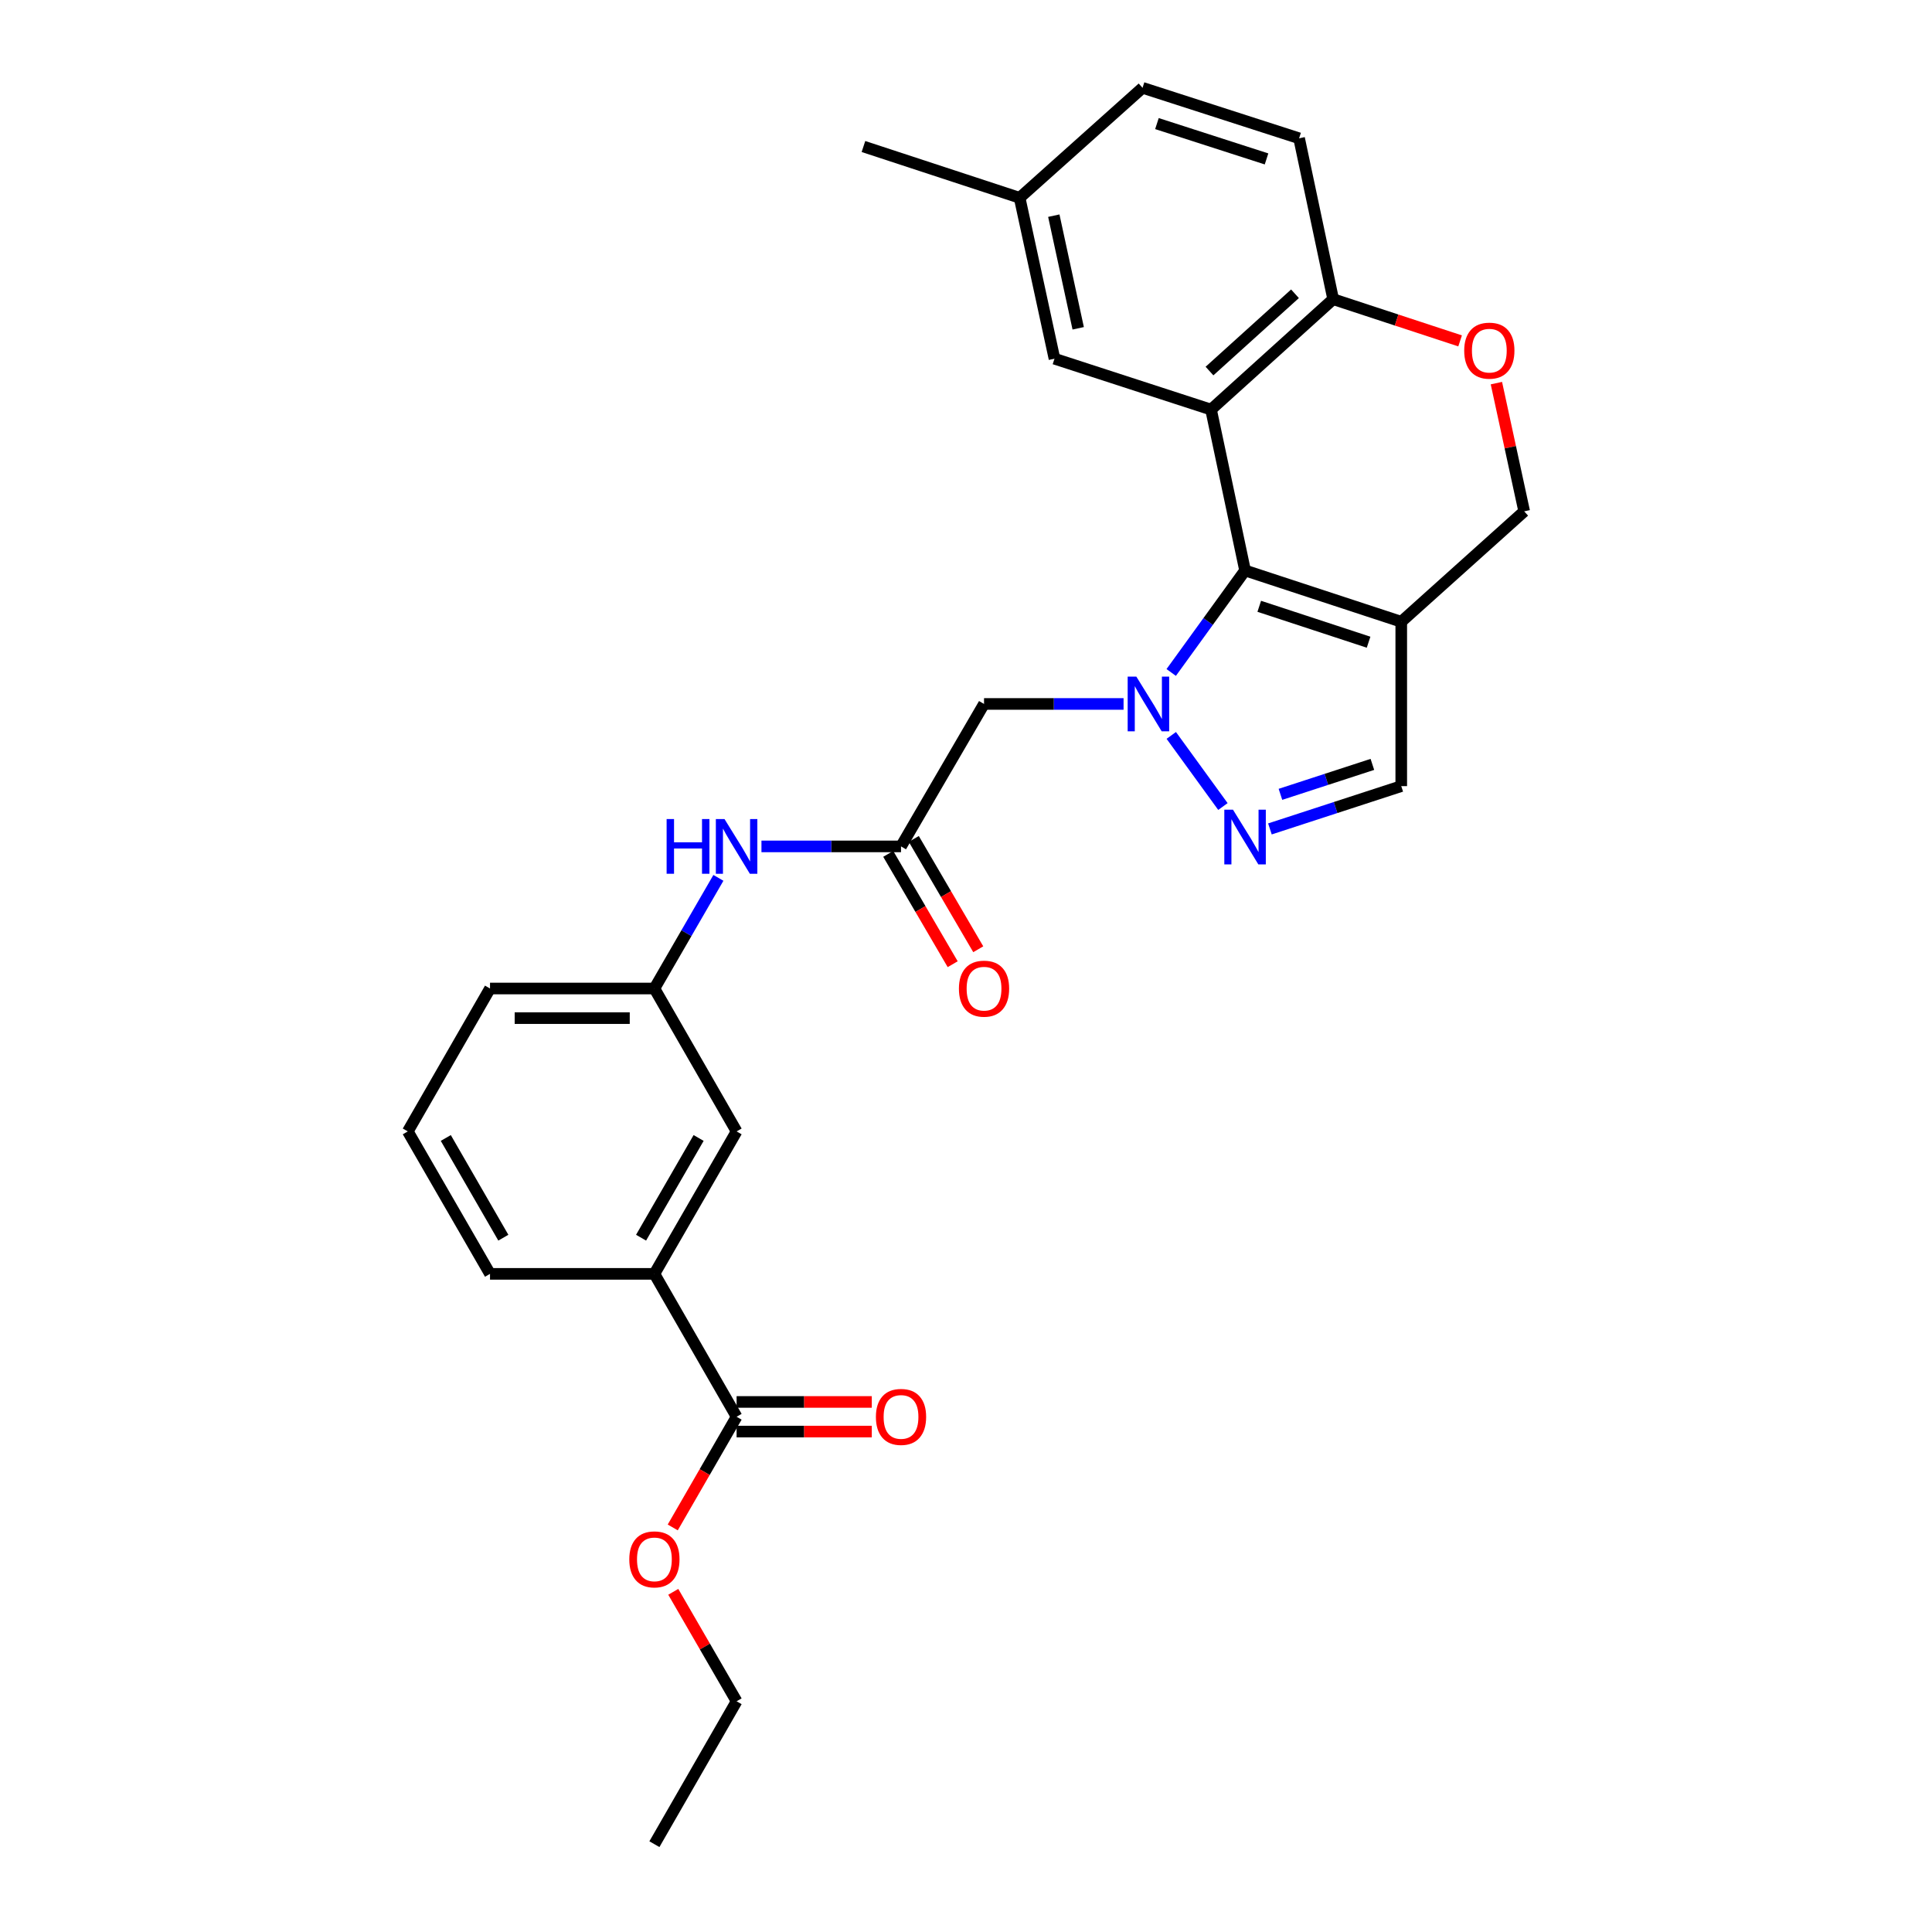 <?xml version='1.0' encoding='iso-8859-1'?>
<svg version='1.1' baseProfile='full'
              xmlns='http://www.w3.org/2000/svg'
                      xmlns:rdkit='http://www.rdkit.org/xml'
                      xmlns:xlink='http://www.w3.org/1999/xlink'
                  xml:space='preserve'
width='1000px' height='1000px' viewBox='0 0 1000 1000'>
<!-- END OF HEADER -->
<rect style='opacity:1.0;fill:#FFFFFF;stroke:none' width='1000' height='1000' x='0' y='0'> </rect>
<path class='bond-0' d='M 606.217,348.071 L 625.33,321.672' style='fill:none;fill-rule:evenodd;stroke:#0000FF;stroke-width:6px;stroke-linecap:butt;stroke-linejoin:miter;stroke-opacity:1' />
<path class='bond-0' d='M 625.33,321.672 L 644.443,295.272' style='fill:none;fill-rule:evenodd;stroke:#000000;stroke-width:6px;stroke-linecap:butt;stroke-linejoin:miter;stroke-opacity:1' />
<path class='bond-2' d='M 606.25,380.652 L 632.98,417.457' style='fill:none;fill-rule:evenodd;stroke:#0000FF;stroke-width:6px;stroke-linecap:butt;stroke-linejoin:miter;stroke-opacity:1' />
<path class='bond-4' d='M 581.554,364.364 L 545.445,364.364' style='fill:none;fill-rule:evenodd;stroke:#0000FF;stroke-width:6px;stroke-linecap:butt;stroke-linejoin:miter;stroke-opacity:1' />
<path class='bond-4' d='M 545.445,364.364 L 509.335,364.364' style='fill:none;fill-rule:evenodd;stroke:#000000;stroke-width:6px;stroke-linecap:butt;stroke-linejoin:miter;stroke-opacity:1' />
<path class='bond-1' d='M 644.443,295.272 L 626.829,212' style='fill:none;fill-rule:evenodd;stroke:#000000;stroke-width:6px;stroke-linecap:butt;stroke-linejoin:miter;stroke-opacity:1' />
<path class='bond-3' d='M 644.443,295.272 L 725.288,321.82' style='fill:none;fill-rule:evenodd;stroke:#000000;stroke-width:6px;stroke-linecap:butt;stroke-linejoin:miter;stroke-opacity:1' />
<path class='bond-3' d='M 651.787,313.82 L 708.378,332.404' style='fill:none;fill-rule:evenodd;stroke:#000000;stroke-width:6px;stroke-linecap:butt;stroke-linejoin:miter;stroke-opacity:1' />
<path class='bond-7' d='M 626.829,212 L 690.044,154.858' style='fill:none;fill-rule:evenodd;stroke:#000000;stroke-width:6px;stroke-linecap:butt;stroke-linejoin:miter;stroke-opacity:1' />
<path class='bond-7' d='M 626.031,192.055 L 670.281,152.056' style='fill:none;fill-rule:evenodd;stroke:#000000;stroke-width:6px;stroke-linecap:butt;stroke-linejoin:miter;stroke-opacity:1' />
<path class='bond-12' d='M 626.829,212 L 545.797,185.665' style='fill:none;fill-rule:evenodd;stroke:#000000;stroke-width:6px;stroke-linecap:butt;stroke-linejoin:miter;stroke-opacity:1' />
<path class='bond-5' d='M 657.309,429.05 L 691.298,417.974' style='fill:none;fill-rule:evenodd;stroke:#0000FF;stroke-width:6px;stroke-linecap:butt;stroke-linejoin:miter;stroke-opacity:1' />
<path class='bond-5' d='M 691.298,417.974 L 725.288,406.899' style='fill:none;fill-rule:evenodd;stroke:#000000;stroke-width:6px;stroke-linecap:butt;stroke-linejoin:miter;stroke-opacity:1' />
<path class='bond-5' d='M 662.756,411.151 L 686.549,403.398' style='fill:none;fill-rule:evenodd;stroke:#0000FF;stroke-width:6px;stroke-linecap:butt;stroke-linejoin:miter;stroke-opacity:1' />
<path class='bond-5' d='M 686.549,403.398 L 710.341,395.645' style='fill:none;fill-rule:evenodd;stroke:#000000;stroke-width:6px;stroke-linecap:butt;stroke-linejoin:miter;stroke-opacity:1' />
<path class='bond-10' d='M 725.288,321.82 L 788.92,264.67' style='fill:none;fill-rule:evenodd;stroke:#000000;stroke-width:6px;stroke-linecap:butt;stroke-linejoin:miter;stroke-opacity:1' />
<path class='bond-28' d='M 725.288,321.82 L 725.288,406.899' style='fill:none;fill-rule:evenodd;stroke:#000000;stroke-width:6px;stroke-linecap:butt;stroke-linejoin:miter;stroke-opacity:1' />
<path class='bond-6' d='M 509.335,364.364 L 466.366,438.097' style='fill:none;fill-rule:evenodd;stroke:#000000;stroke-width:6px;stroke-linecap:butt;stroke-linejoin:miter;stroke-opacity:1' />
<path class='bond-13' d='M 466.366,438.097 L 430.248,438.097' style='fill:none;fill-rule:evenodd;stroke:#000000;stroke-width:6px;stroke-linecap:butt;stroke-linejoin:miter;stroke-opacity:1' />
<path class='bond-13' d='M 430.248,438.097 L 394.129,438.097' style='fill:none;fill-rule:evenodd;stroke:#0000FF;stroke-width:6px;stroke-linecap:butt;stroke-linejoin:miter;stroke-opacity:1' />
<path class='bond-16' d='M 459.747,441.964 L 476.427,470.516' style='fill:none;fill-rule:evenodd;stroke:#000000;stroke-width:6px;stroke-linecap:butt;stroke-linejoin:miter;stroke-opacity:1' />
<path class='bond-16' d='M 476.427,470.516 L 493.106,499.068' style='fill:none;fill-rule:evenodd;stroke:#FF0000;stroke-width:6px;stroke-linecap:butt;stroke-linejoin:miter;stroke-opacity:1' />
<path class='bond-16' d='M 472.984,434.23 L 489.664,462.783' style='fill:none;fill-rule:evenodd;stroke:#000000;stroke-width:6px;stroke-linecap:butt;stroke-linejoin:miter;stroke-opacity:1' />
<path class='bond-16' d='M 489.664,462.783 L 506.344,491.335' style='fill:none;fill-rule:evenodd;stroke:#FF0000;stroke-width:6px;stroke-linecap:butt;stroke-linejoin:miter;stroke-opacity:1' />
<path class='bond-18' d='M 690.044,154.858 L 672.413,71.585' style='fill:none;fill-rule:evenodd;stroke:#000000;stroke-width:6px;stroke-linecap:butt;stroke-linejoin:miter;stroke-opacity:1' />
<path class='bond-29' d='M 690.044,154.858 L 722.895,165.651' style='fill:none;fill-rule:evenodd;stroke:#000000;stroke-width:6px;stroke-linecap:butt;stroke-linejoin:miter;stroke-opacity:1' />
<path class='bond-29' d='M 722.895,165.651 L 755.745,176.444' style='fill:none;fill-rule:evenodd;stroke:#FF0000;stroke-width:6px;stroke-linecap:butt;stroke-linejoin:miter;stroke-opacity:1' />
<path class='bond-8' d='M 774.534,198.304 L 781.727,231.487' style='fill:none;fill-rule:evenodd;stroke:#FF0000;stroke-width:6px;stroke-linecap:butt;stroke-linejoin:miter;stroke-opacity:1' />
<path class='bond-8' d='M 781.727,231.487 L 788.92,264.67' style='fill:none;fill-rule:evenodd;stroke:#000000;stroke-width:6px;stroke-linecap:butt;stroke-linejoin:miter;stroke-opacity:1' />
<path class='bond-9' d='M 381.262,733.311 L 338.718,659.348' style='fill:none;fill-rule:evenodd;stroke:#000000;stroke-width:6px;stroke-linecap:butt;stroke-linejoin:miter;stroke-opacity:1' />
<path class='bond-17' d='M 381.262,740.977 L 416.25,740.977' style='fill:none;fill-rule:evenodd;stroke:#000000;stroke-width:6px;stroke-linecap:butt;stroke-linejoin:miter;stroke-opacity:1' />
<path class='bond-17' d='M 416.25,740.977 L 451.238,740.977' style='fill:none;fill-rule:evenodd;stroke:#FF0000;stroke-width:6px;stroke-linecap:butt;stroke-linejoin:miter;stroke-opacity:1' />
<path class='bond-17' d='M 381.262,725.646 L 416.25,725.646' style='fill:none;fill-rule:evenodd;stroke:#000000;stroke-width:6px;stroke-linecap:butt;stroke-linejoin:miter;stroke-opacity:1' />
<path class='bond-17' d='M 416.25,725.646 L 451.238,725.646' style='fill:none;fill-rule:evenodd;stroke:#FF0000;stroke-width:6px;stroke-linecap:butt;stroke-linejoin:miter;stroke-opacity:1' />
<path class='bond-20' d='M 381.262,733.311 L 364.735,761.954' style='fill:none;fill-rule:evenodd;stroke:#000000;stroke-width:6px;stroke-linecap:butt;stroke-linejoin:miter;stroke-opacity:1' />
<path class='bond-20' d='M 364.735,761.954 L 348.209,790.597' style='fill:none;fill-rule:evenodd;stroke:#FF0000;stroke-width:6px;stroke-linecap:butt;stroke-linejoin:miter;stroke-opacity:1' />
<path class='bond-11' d='M 338.718,659.348 L 381.262,585.615' style='fill:none;fill-rule:evenodd;stroke:#000000;stroke-width:6px;stroke-linecap:butt;stroke-linejoin:miter;stroke-opacity:1' />
<path class='bond-11' d='M 331.821,640.626 L 361.601,589.013' style='fill:none;fill-rule:evenodd;stroke:#000000;stroke-width:6px;stroke-linecap:butt;stroke-linejoin:miter;stroke-opacity:1' />
<path class='bond-31' d='M 338.718,659.348 L 253.632,659.348' style='fill:none;fill-rule:evenodd;stroke:#000000;stroke-width:6px;stroke-linecap:butt;stroke-linejoin:miter;stroke-opacity:1' />
<path class='bond-19' d='M 545.797,185.665 L 527.758,102.383' style='fill:none;fill-rule:evenodd;stroke:#000000;stroke-width:6px;stroke-linecap:butt;stroke-linejoin:miter;stroke-opacity:1' />
<path class='bond-19' d='M 558.074,169.927 L 545.447,111.63' style='fill:none;fill-rule:evenodd;stroke:#000000;stroke-width:6px;stroke-linecap:butt;stroke-linejoin:miter;stroke-opacity:1' />
<path class='bond-15' d='M 371.843,454.381 L 355.281,483.016' style='fill:none;fill-rule:evenodd;stroke:#0000FF;stroke-width:6px;stroke-linecap:butt;stroke-linejoin:miter;stroke-opacity:1' />
<path class='bond-15' d='M 355.281,483.016 L 338.718,511.652' style='fill:none;fill-rule:evenodd;stroke:#000000;stroke-width:6px;stroke-linecap:butt;stroke-linejoin:miter;stroke-opacity:1' />
<path class='bond-14' d='M 381.262,585.615 L 338.718,511.652' style='fill:none;fill-rule:evenodd;stroke:#000000;stroke-width:6px;stroke-linecap:butt;stroke-linejoin:miter;stroke-opacity:1' />
<path class='bond-24' d='M 338.718,511.652 L 253.632,511.652' style='fill:none;fill-rule:evenodd;stroke:#000000;stroke-width:6px;stroke-linecap:butt;stroke-linejoin:miter;stroke-opacity:1' />
<path class='bond-24' d='M 325.955,526.982 L 266.395,526.982' style='fill:none;fill-rule:evenodd;stroke:#000000;stroke-width:6px;stroke-linecap:butt;stroke-linejoin:miter;stroke-opacity:1' />
<path class='bond-30' d='M 672.413,71.585 L 591.381,45.455' style='fill:none;fill-rule:evenodd;stroke:#000000;stroke-width:6px;stroke-linecap:butt;stroke-linejoin:miter;stroke-opacity:1' />
<path class='bond-30' d='M 655.553,82.257 L 598.831,63.965' style='fill:none;fill-rule:evenodd;stroke:#000000;stroke-width:6px;stroke-linecap:butt;stroke-linejoin:miter;stroke-opacity:1' />
<path class='bond-21' d='M 527.758,102.383 L 591.381,45.455' style='fill:none;fill-rule:evenodd;stroke:#000000;stroke-width:6px;stroke-linecap:butt;stroke-linejoin:miter;stroke-opacity:1' />
<path class='bond-26' d='M 527.758,102.383 L 446.921,75.835' style='fill:none;fill-rule:evenodd;stroke:#000000;stroke-width:6px;stroke-linecap:butt;stroke-linejoin:miter;stroke-opacity:1' />
<path class='bond-25' d='M 348.486,823.929 L 364.874,852.255' style='fill:none;fill-rule:evenodd;stroke:#FF0000;stroke-width:6px;stroke-linecap:butt;stroke-linejoin:miter;stroke-opacity:1' />
<path class='bond-25' d='M 364.874,852.255 L 381.262,880.582' style='fill:none;fill-rule:evenodd;stroke:#000000;stroke-width:6px;stroke-linecap:butt;stroke-linejoin:miter;stroke-opacity:1' />
<path class='bond-22' d='M 253.632,659.348 L 211.08,585.615' style='fill:none;fill-rule:evenodd;stroke:#000000;stroke-width:6px;stroke-linecap:butt;stroke-linejoin:miter;stroke-opacity:1' />
<path class='bond-22' d='M 260.527,640.625 L 230.741,589.012' style='fill:none;fill-rule:evenodd;stroke:#000000;stroke-width:6px;stroke-linecap:butt;stroke-linejoin:miter;stroke-opacity:1' />
<path class='bond-23' d='M 211.08,585.615 L 253.632,511.652' style='fill:none;fill-rule:evenodd;stroke:#000000;stroke-width:6px;stroke-linecap:butt;stroke-linejoin:miter;stroke-opacity:1' />
<path class='bond-27' d='M 381.262,880.582 L 338.718,954.545' style='fill:none;fill-rule:evenodd;stroke:#000000;stroke-width:6px;stroke-linecap:butt;stroke-linejoin:miter;stroke-opacity:1' />
<path  class='atom-0' d='M 588.162 350.204
L 597.442 365.204
Q 598.362 366.684, 599.842 369.364
Q 601.322 372.044, 601.402 372.204
L 601.402 350.204
L 605.162 350.204
L 605.162 378.524
L 601.282 378.524
L 591.322 362.124
Q 590.162 360.204, 588.922 358.004
Q 587.722 355.804, 587.362 355.124
L 587.362 378.524
L 583.682 378.524
L 583.682 350.204
L 588.162 350.204
' fill='#0000FF'/>
<path  class='atom-3' d='M 638.183 419.082
L 647.463 434.082
Q 648.383 435.562, 649.863 438.242
Q 651.343 440.922, 651.423 441.082
L 651.423 419.082
L 655.183 419.082
L 655.183 447.402
L 651.303 447.402
L 641.343 431.002
Q 640.183 429.082, 638.943 426.882
Q 637.743 424.682, 637.383 424.002
L 637.383 447.402
L 633.703 447.402
L 633.703 419.082
L 638.183 419.082
' fill='#0000FF'/>
<path  class='atom-9' d='M 757.872 181.494
Q 757.872 174.694, 761.232 170.894
Q 764.592 167.094, 770.872 167.094
Q 777.152 167.094, 780.512 170.894
Q 783.872 174.694, 783.872 181.494
Q 783.872 188.374, 780.472 192.294
Q 777.072 196.174, 770.872 196.174
Q 764.632 196.174, 761.232 192.294
Q 757.872 188.414, 757.872 181.494
M 770.872 192.974
Q 775.192 192.974, 777.512 190.094
Q 779.872 187.174, 779.872 181.494
Q 779.872 175.934, 777.512 173.134
Q 775.192 170.294, 770.872 170.294
Q 766.552 170.294, 764.192 173.094
Q 761.872 175.894, 761.872 181.494
Q 761.872 187.214, 764.192 190.094
Q 766.552 192.974, 770.872 192.974
' fill='#FF0000'/>
<path  class='atom-14' d='M 345.042 423.937
L 348.882 423.937
L 348.882 435.977
L 363.362 435.977
L 363.362 423.937
L 367.202 423.937
L 367.202 452.257
L 363.362 452.257
L 363.362 439.177
L 348.882 439.177
L 348.882 452.257
L 345.042 452.257
L 345.042 423.937
' fill='#0000FF'/>
<path  class='atom-14' d='M 375.002 423.937
L 384.282 438.937
Q 385.202 440.417, 386.682 443.097
Q 388.162 445.777, 388.242 445.937
L 388.242 423.937
L 392.002 423.937
L 392.002 452.257
L 388.122 452.257
L 378.162 435.857
Q 377.002 433.937, 375.762 431.737
Q 374.562 429.537, 374.202 428.857
L 374.202 452.257
L 370.522 452.257
L 370.522 423.937
L 375.002 423.937
' fill='#0000FF'/>
<path  class='atom-17' d='M 496.335 511.732
Q 496.335 504.932, 499.695 501.132
Q 503.055 497.332, 509.335 497.332
Q 515.615 497.332, 518.975 501.132
Q 522.335 504.932, 522.335 511.732
Q 522.335 518.612, 518.935 522.532
Q 515.535 526.412, 509.335 526.412
Q 503.095 526.412, 499.695 522.532
Q 496.335 518.652, 496.335 511.732
M 509.335 523.212
Q 513.655 523.212, 515.975 520.332
Q 518.335 517.412, 518.335 511.732
Q 518.335 506.172, 515.975 503.372
Q 513.655 500.532, 509.335 500.532
Q 505.015 500.532, 502.655 503.332
Q 500.335 506.132, 500.335 511.732
Q 500.335 517.452, 502.655 520.332
Q 505.015 523.212, 509.335 523.212
' fill='#FF0000'/>
<path  class='atom-18' d='M 453.366 733.391
Q 453.366 726.591, 456.726 722.791
Q 460.086 718.991, 466.366 718.991
Q 472.646 718.991, 476.006 722.791
Q 479.366 726.591, 479.366 733.391
Q 479.366 740.271, 475.966 744.191
Q 472.566 748.071, 466.366 748.071
Q 460.126 748.071, 456.726 744.191
Q 453.366 740.311, 453.366 733.391
M 466.366 744.871
Q 470.686 744.871, 473.006 741.991
Q 475.366 739.071, 475.366 733.391
Q 475.366 727.831, 473.006 725.031
Q 470.686 722.191, 466.366 722.191
Q 462.046 722.191, 459.686 724.991
Q 457.366 727.791, 457.366 733.391
Q 457.366 739.111, 459.686 741.991
Q 462.046 744.871, 466.366 744.871
' fill='#FF0000'/>
<path  class='atom-21' d='M 325.718 807.125
Q 325.718 800.325, 329.078 796.525
Q 332.438 792.725, 338.718 792.725
Q 344.998 792.725, 348.358 796.525
Q 351.718 800.325, 351.718 807.125
Q 351.718 814.005, 348.318 817.925
Q 344.918 821.805, 338.718 821.805
Q 332.478 821.805, 329.078 817.925
Q 325.718 814.045, 325.718 807.125
M 338.718 818.605
Q 343.038 818.605, 345.358 815.725
Q 347.718 812.805, 347.718 807.125
Q 347.718 801.565, 345.358 798.765
Q 343.038 795.925, 338.718 795.925
Q 334.398 795.925, 332.038 798.725
Q 329.718 801.525, 329.718 807.125
Q 329.718 812.845, 332.038 815.725
Q 334.398 818.605, 338.718 818.605
' fill='#FF0000'/>
</svg>
